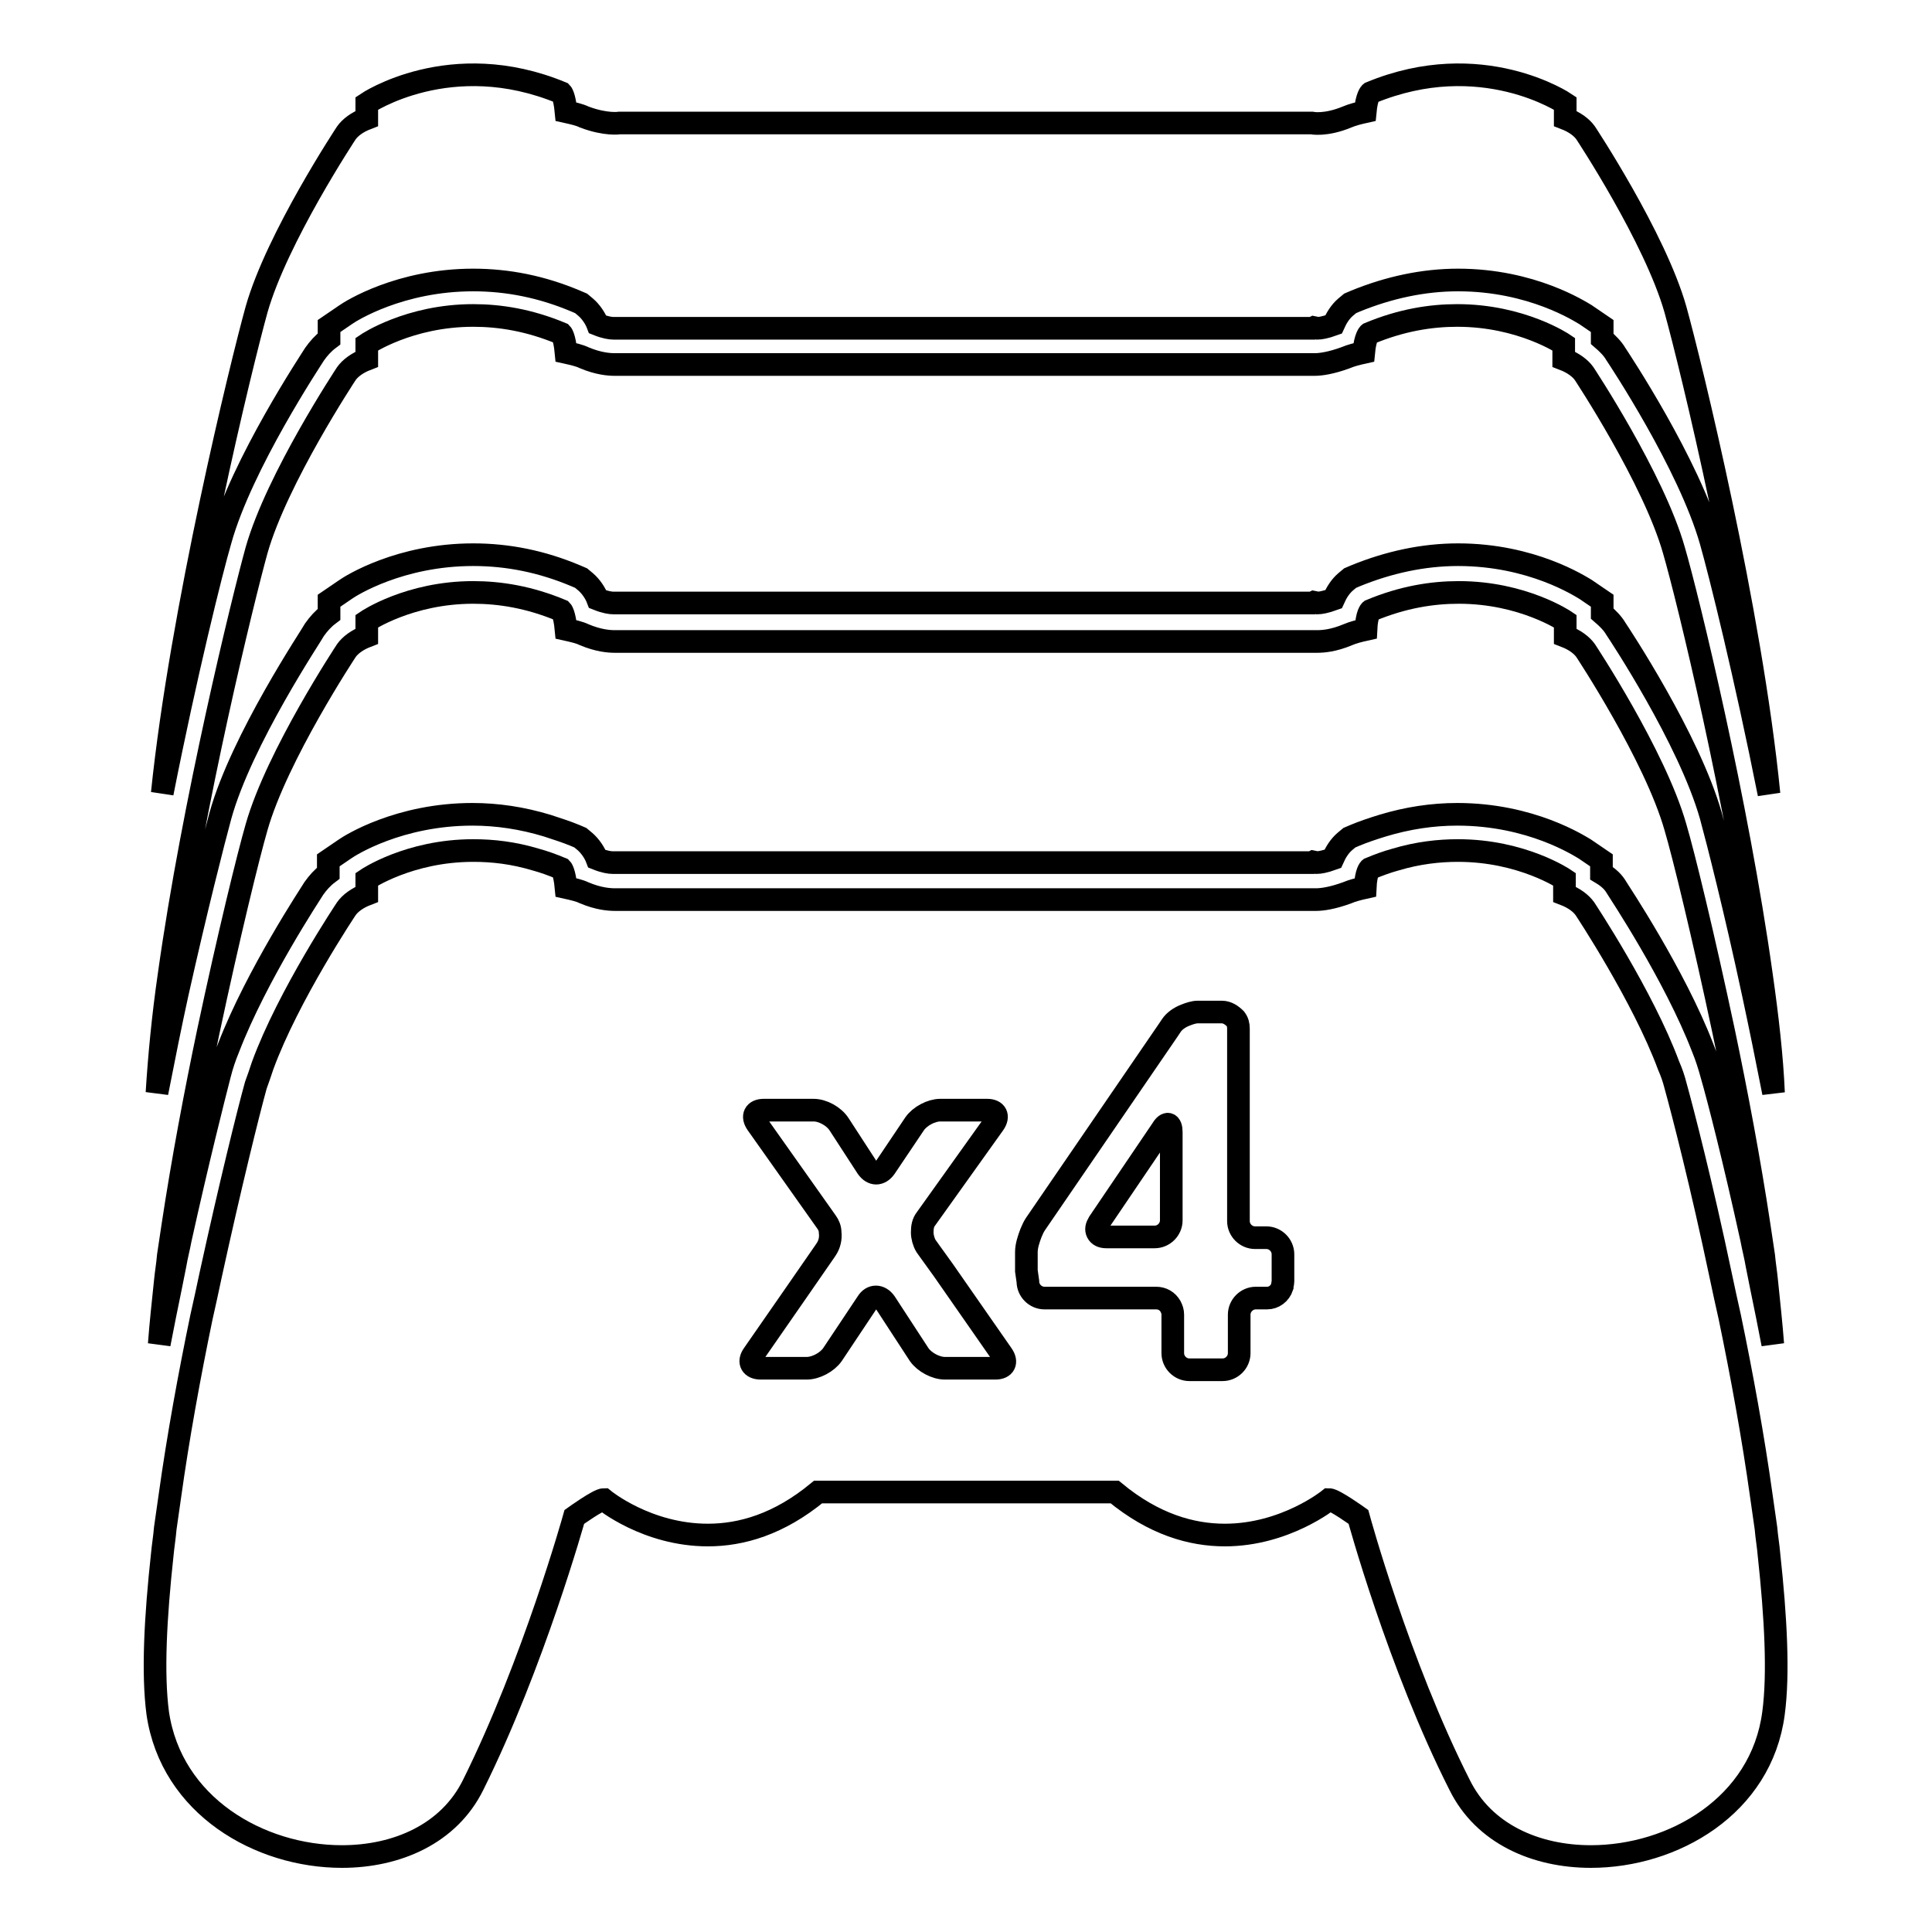 <?xml version="1.0" encoding="utf-8"?>
<!-- Svg Vector Icons : http://www.onlinewebfonts.com/icon -->
<!DOCTYPE svg PUBLIC "-//W3C//DTD SVG 1.1//EN" "http://www.w3.org/Graphics/SVG/1.1/DTD/svg11.dtd">
<svg version="1.1" xmlns="http://www.w3.org/2000/svg" xmlns:xlink="http://www.w3.org/1999/xlink" x="0px" y="0px" viewBox="0 0 256 256" enable-background="new 0 0 256 256" xml:space="preserve">
<g><g><g><g><path stroke-width="3" fill-opacity="0" stroke="#000000"  d="M41.7,46.9c0.5-0.7,1.1-1.4,1.9-2v-1.7l2.2-1.5c0.7-0.5,7.2-4.6,16.9-4.6c4.6,0,9.1,0.9,13.6,2.8l0.7,0.3l0.6,0.5c0.7,0.6,1.3,1.5,1.6,2.3c0,0,0,0,0,0c1,0.4,1.7,0.5,2.1,0.5l0.1,0h0.7h91.8l0.2-0.1l0.5,0.1c0.3,0,1-0.1,2.1-0.5c0,0,0,0,0,0c0.4-0.9,0.9-1.7,1.6-2.3l0.6-0.5l0.7-0.3c4.4-1.8,9-2.8,13.6-2.8c9.8,0,16.2,4.2,16.9,4.6l2.2,1.5v1.7c0.7,0.6,1.4,1.3,1.8,2c0.4,0.6,9.7,14.6,12.6,24.8c1.2,4.2,4.6,17.9,7.7,33.5C232,80.9,224,48.2,222,41c-2.7-9.5-11.9-23.4-11.9-23.4c-0.5-0.7-1.4-1.4-2.7-1.9v-2c0,0-11.1-7.5-25.8-1.4c0,0-0.5,0.4-0.7,2.5c-0.9,0.2-1.7,0.4-2.4,0.7c-2.9,1.2-4.7,0.8-4.7,0.8H82.1c0,0-1.8,0.3-4.7-0.8c-0.6-0.3-1.5-0.5-2.4-0.7c-0.2-2.1-0.6-2.5-0.6-2.5c-14.7-6.1-25.8,1.4-25.8,1.4v2c-1.3,0.5-2.2,1.2-2.7,1.9c0,0-9.2,13.9-11.9,23.4c-2,7.2-10,39.9-12.5,64.1c3.1-15.7,6.5-29.4,7.7-33.5C32,61.5,41.4,47.4,41.7,46.9z"/><path stroke-width="3" fill-opacity="0" stroke="#000000"  d="M29.2,108.1C32,98,41.4,84,41.7,83.4c0.5-0.7,1.1-1.4,1.9-2v-1.8l2.2-1.5c0.7-0.5,7.2-4.6,16.9-4.6c4.6,0,9.1,0.9,13.6,2.8l0.7,0.3l0.6,0.5c0.7,0.6,1.3,1.5,1.6,2.3c0,0,0,0,0,0c1,0.4,1.7,0.5,2.1,0.5l0.1,0h0.7h91.8l0.2-0.1l0.5,0.1c0.3,0,1-0.1,2.1-0.5c0,0,0,0,0,0c0.4-0.9,0.9-1.7,1.6-2.3l0.6-0.5l0.7-0.3c4.4-1.8,9-2.8,13.6-2.8c9.8,0,16.2,4.2,16.9,4.6l2.2,1.5v1.7c0.7,0.6,1.4,1.3,1.8,2c0.4,0.6,9.7,14.6,12.6,24.8c0.9,3.3,3.2,12.3,5.6,23.5c0.9,4.2,1.8,8.6,2.7,13.2c-0.2-4.7-0.8-10-1.6-15.6c-3.2-22.9-9.7-49.8-11.6-56.3c-2.7-9.5-11.9-23.4-11.9-23.4c-0.5-0.7-1.4-1.4-2.7-1.9v-2c0,0-5.6-3.8-14.1-3.8c-3.5,0-7.4,0.6-11.7,2.4c0,0-0.5,0.4-0.7,2.5c-0.9,0.2-1.7,0.4-2.4,0.7c-1.9,0.7-3.3,0.9-4.1,0.9c-0.4,0-0.6,0-0.6,0H82.1c0,0-0.2,0-0.6,0c-0.8,0-2.2-0.1-4.1-0.9c-0.6-0.3-1.5-0.5-2.4-0.7c-0.2-2.1-0.6-2.5-0.6-2.5c-4.3-1.8-8.2-2.4-11.7-2.4c-8.5,0-14.1,3.8-14.1,3.8v2c-1.3,0.5-2.2,1.2-2.7,1.9c0,0-9.2,13.9-11.9,23.4c-1.8,6.5-8.4,33.4-11.6,56.3c-0.8,5.5-1.3,10.8-1.6,15.6c0.9-4.6,1.8-9.1,2.7-13.2C26,120.4,28.3,111.4,29.2,108.1z"/><path stroke-width="3" fill-opacity="0" stroke="#000000"  d="M214.2,117.6c0.3,0.5,7.7,11.6,11.4,21.2c0.5,1.2,0.9,2.5,1.2,3.6c0.9,3.1,3,11.3,5.3,21.8c0.2,1.1,0.5,2.2,0.7,3.4c0.2,1,0.4,2,0.6,3c0.5,2.4,1,4.9,1.5,7.5c-0.2-2.6-0.5-5.4-0.8-8.3c-0.1-1.1-0.3-2.3-0.4-3.4c-0.2-1.3-0.4-2.7-0.6-4c-1.3-8.6-3-17.6-4.7-25.7c-2.7-12.7-5.3-23.4-6.4-27.1c-2.7-9.5-11.9-23.4-11.9-23.4c-0.5-0.7-1.4-1.4-2.7-1.9v-2c0,0-5.6-3.8-14.1-3.8c-3.5,0-7.4,0.6-11.7,2.4c0,0-0.5,0.4-0.6,2.5c-0.9,0.2-1.7,0.4-2.4,0.7c-1.9,0.8-3.3,0.9-4.1,0.9c-0.4,0-0.6,0-0.6,0H82.1c0,0-0.2,0-0.6,0c-0.8,0-2.2-0.1-4.1-0.9c-0.6-0.3-1.5-0.5-2.4-0.7c-0.2-2.1-0.6-2.5-0.6-2.5c-4.3-1.8-8.2-2.4-11.7-2.4c-8.5,0-14.1,3.8-14.1,3.8v2c-1.3,0.5-2.2,1.2-2.7,1.9c0,0-9.2,13.9-11.9,23.4c-1.1,3.8-3.7,14.4-6.4,27.1c-1.7,8.1-3.4,17.1-4.7,25.7c-0.2,1.3-0.4,2.7-0.6,4c-0.1,1.2-0.3,2.3-0.4,3.4c-0.3,2.9-0.6,5.6-0.8,8.3c0.5-2.6,1-5.1,1.5-7.5c0.2-1,0.4-2,0.6-3c0.2-1.2,0.5-2.3,0.7-3.4c2.3-10.4,4.4-18.7,5.2-21.8c0.3-1.2,0.7-2.4,1.2-3.6c3.7-9.6,11-20.6,11.3-21.1c0.5-0.7,1.1-1.4,1.9-2v-1.7l2.2-1.5c0.7-0.5,7.2-4.6,16.9-4.6c3.3,0,6.6,0.5,9.9,1.5c1.2,0.4,2.5,0.8,3.7,1.3l0.7,0.3l0.6,0.5c0.7,0.6,1.3,1.5,1.6,2.3c0,0,0,0,0,0c1,0.4,1.7,0.5,2.1,0.5l0.1,0h0.7h91.8l0.2-0.1l0.5,0.1c0.3,0,1-0.1,2.1-0.5c0,0,0,0,0,0c0.4-0.9,0.9-1.7,1.6-2.3l0.6-0.5l0.7-0.3c1.2-0.5,2.4-0.9,3.7-1.3c3.3-1,6.6-1.5,9.9-1.5c9.8,0,16.2,4.2,16.9,4.6l2.2,1.5v1.7C213.2,116.3,213.8,116.9,214.2,117.6z"/><path stroke-width="3" fill-opacity="0" stroke="#000000"  d="M45.3,246c7.3,0,14.2-3,17.4-9.5c8-16.1,13.4-35.5,13.4-35.5s3.2-2.3,3.9-2.3c0,0,5.7,4.7,13.8,4.7c4.4,0,9.4-1.4,14.6-5.7h39.3c5.2,4.3,10.2,5.7,14.6,5.7c8,0,13.8-4.7,13.8-4.7c0.7,0,3.9,2.3,3.9,2.3s5.3,19.5,13.4,35.5c3.2,6.5,10.1,9.5,17.4,9.5c10.9,0,22.6-6.7,24.2-19c0.7-5.2,0.3-12.7-0.6-21c-0.1-1.2-0.3-2.3-0.4-3.5c-0.2-1.4-0.4-2.8-0.6-4.2c-1.1-7.9-2.6-16.1-4.2-23.8c-0.2-0.9-0.4-1.8-0.6-2.7c-0.2-0.9-0.4-1.9-0.6-2.8c-2.5-11.9-5-21.6-6-25.2c-0.2-0.8-0.5-1.7-0.9-2.6c-3.4-9.2-11.1-20.8-11.1-20.8c-0.5-0.7-1.4-1.4-2.7-1.9v-2c0,0-5.6-3.8-14.1-3.8c-2.5,0-5.3,0.3-8.3,1.2c-1.1,0.3-2.2,0.7-3.4,1.2c0,0-0.5,0.4-0.6,2.5c-0.9,0.2-1.7,0.4-2.4,0.7c-1.9,0.7-3.3,0.9-4.1,0.9c-0.4,0-0.6,0-0.6,0H82.1c0,0-0.2,0-0.6,0c-0.8,0-2.2-0.1-4.1-0.9c-0.6-0.3-1.5-0.5-2.4-0.7c-0.2-2.1-0.6-2.5-0.6-2.5c-1.2-0.5-2.3-0.9-3.4-1.2c-3-0.9-5.7-1.2-8.3-1.2c-8.5,0-14.1,3.8-14.1,3.8v2c-1.3,0.5-2.2,1.2-2.7,1.9c0,0-7.7,11.5-11.1,20.8c-0.3,0.9-0.6,1.8-0.9,2.6c-1,3.6-3.4,13.3-6,25.2c-0.2,0.9-0.4,1.9-0.6,2.8c-0.2,0.9-0.4,1.8-0.6,2.7c-1.6,7.7-3.1,15.9-4.2,23.8c-0.2,1.4-0.4,2.8-0.6,4.2c-0.1,1.2-0.3,2.4-0.4,3.5c-0.9,8.3-1.3,15.7-0.6,21C22.7,239.3,34.4,246,45.3,246z M136,168.4v-2.2c0-0.1,0-0.2,0-0.3c0-0.8,0.3-1.7,0.6-2.5c0.2-0.5,0.4-0.9,0.6-1.2l17.6-25.7l0.4-0.6c0.4-0.6,1.1-1.1,1.9-1.4c0.5-0.2,1.1-0.4,1.6-0.4h3.2c0.7,0,1.3,0.4,1.8,0.9c0.3,0.4,0.4,0.8,0.4,1.3v1.3v24.2c0,1.2,1,2.2,2.2,2.2h1.5c1.2,0,2.2,1,2.2,2.2v1.6v2c0,0.2-0.1,0.5-0.1,0.7c-0.3,0.9-1.1,1.5-2,1.5h-1.5c-1.2,0-2.2,1-2.2,2.2c0,0,0,0,0,0v5.1c0,1.2-1,2.2-2.2,2.2h-4.4c-1.2,0-2.2-1-2.2-2.2v-5.1c0-0.4-0.1-0.7-0.3-1.1c-0.4-0.7-1.1-1.1-1.9-1.1h-1.2h-13.6c-1.2,0-2.2-1-2.2-2.2L136,168.4L136,168.4z M99.8,179.5l5.9-8.5l3.6-5.2l0.2-0.3c0.4-0.6,0.6-1.4,0.5-2.2c0-0.5-0.2-1-0.5-1.4l-9.2-13c-0.7-1-0.3-1.8,0.9-1.8h6.6c1.2,0,2.7,0.8,3.4,1.9l3.7,5.7c0.7,1,1.7,1,2.4,0l3.9-5.8c0.7-1,2.2-1.8,3.4-1.8h6.2c1.2,0,1.6,0.8,0.9,1.8l-9,12.6c-0.4,0.5-0.5,1.1-0.5,1.8c0,0.6,0.2,1.3,0.5,1.8l0.5,0.7l1.8,2.5l7.8,11.2c0.7,1,0.3,1.8-0.9,1.8h-6.7c-1.2,0-2.7-0.8-3.4-1.8l-4.5-6.9c-0.7-1-1.8-1-2.4,0l-4.6,6.9c-0.7,1-2.2,1.8-3.4,1.8h-6.1C99.6,181.3,99.1,180.5,99.8,179.5z"/><path stroke-width="3" fill-opacity="0" stroke="#000000"  d="M146.6,163.9h1.7h4.7c1.2,0,2.2-1,2.2-2.2V150c0-1.2-0.6-1.4-1.2-0.4l-8.4,12.4c-0.3,0.5-0.4,0.9-0.2,1.3C145.6,163.7,146,163.9,146.6,163.9z"/></g></g><g></g><g></g><g></g><g></g><g></g><g></g><g></g><g></g><g></g><g></g><g></g><g></g><g></g><g></g><g></g></g></g>
</svg>